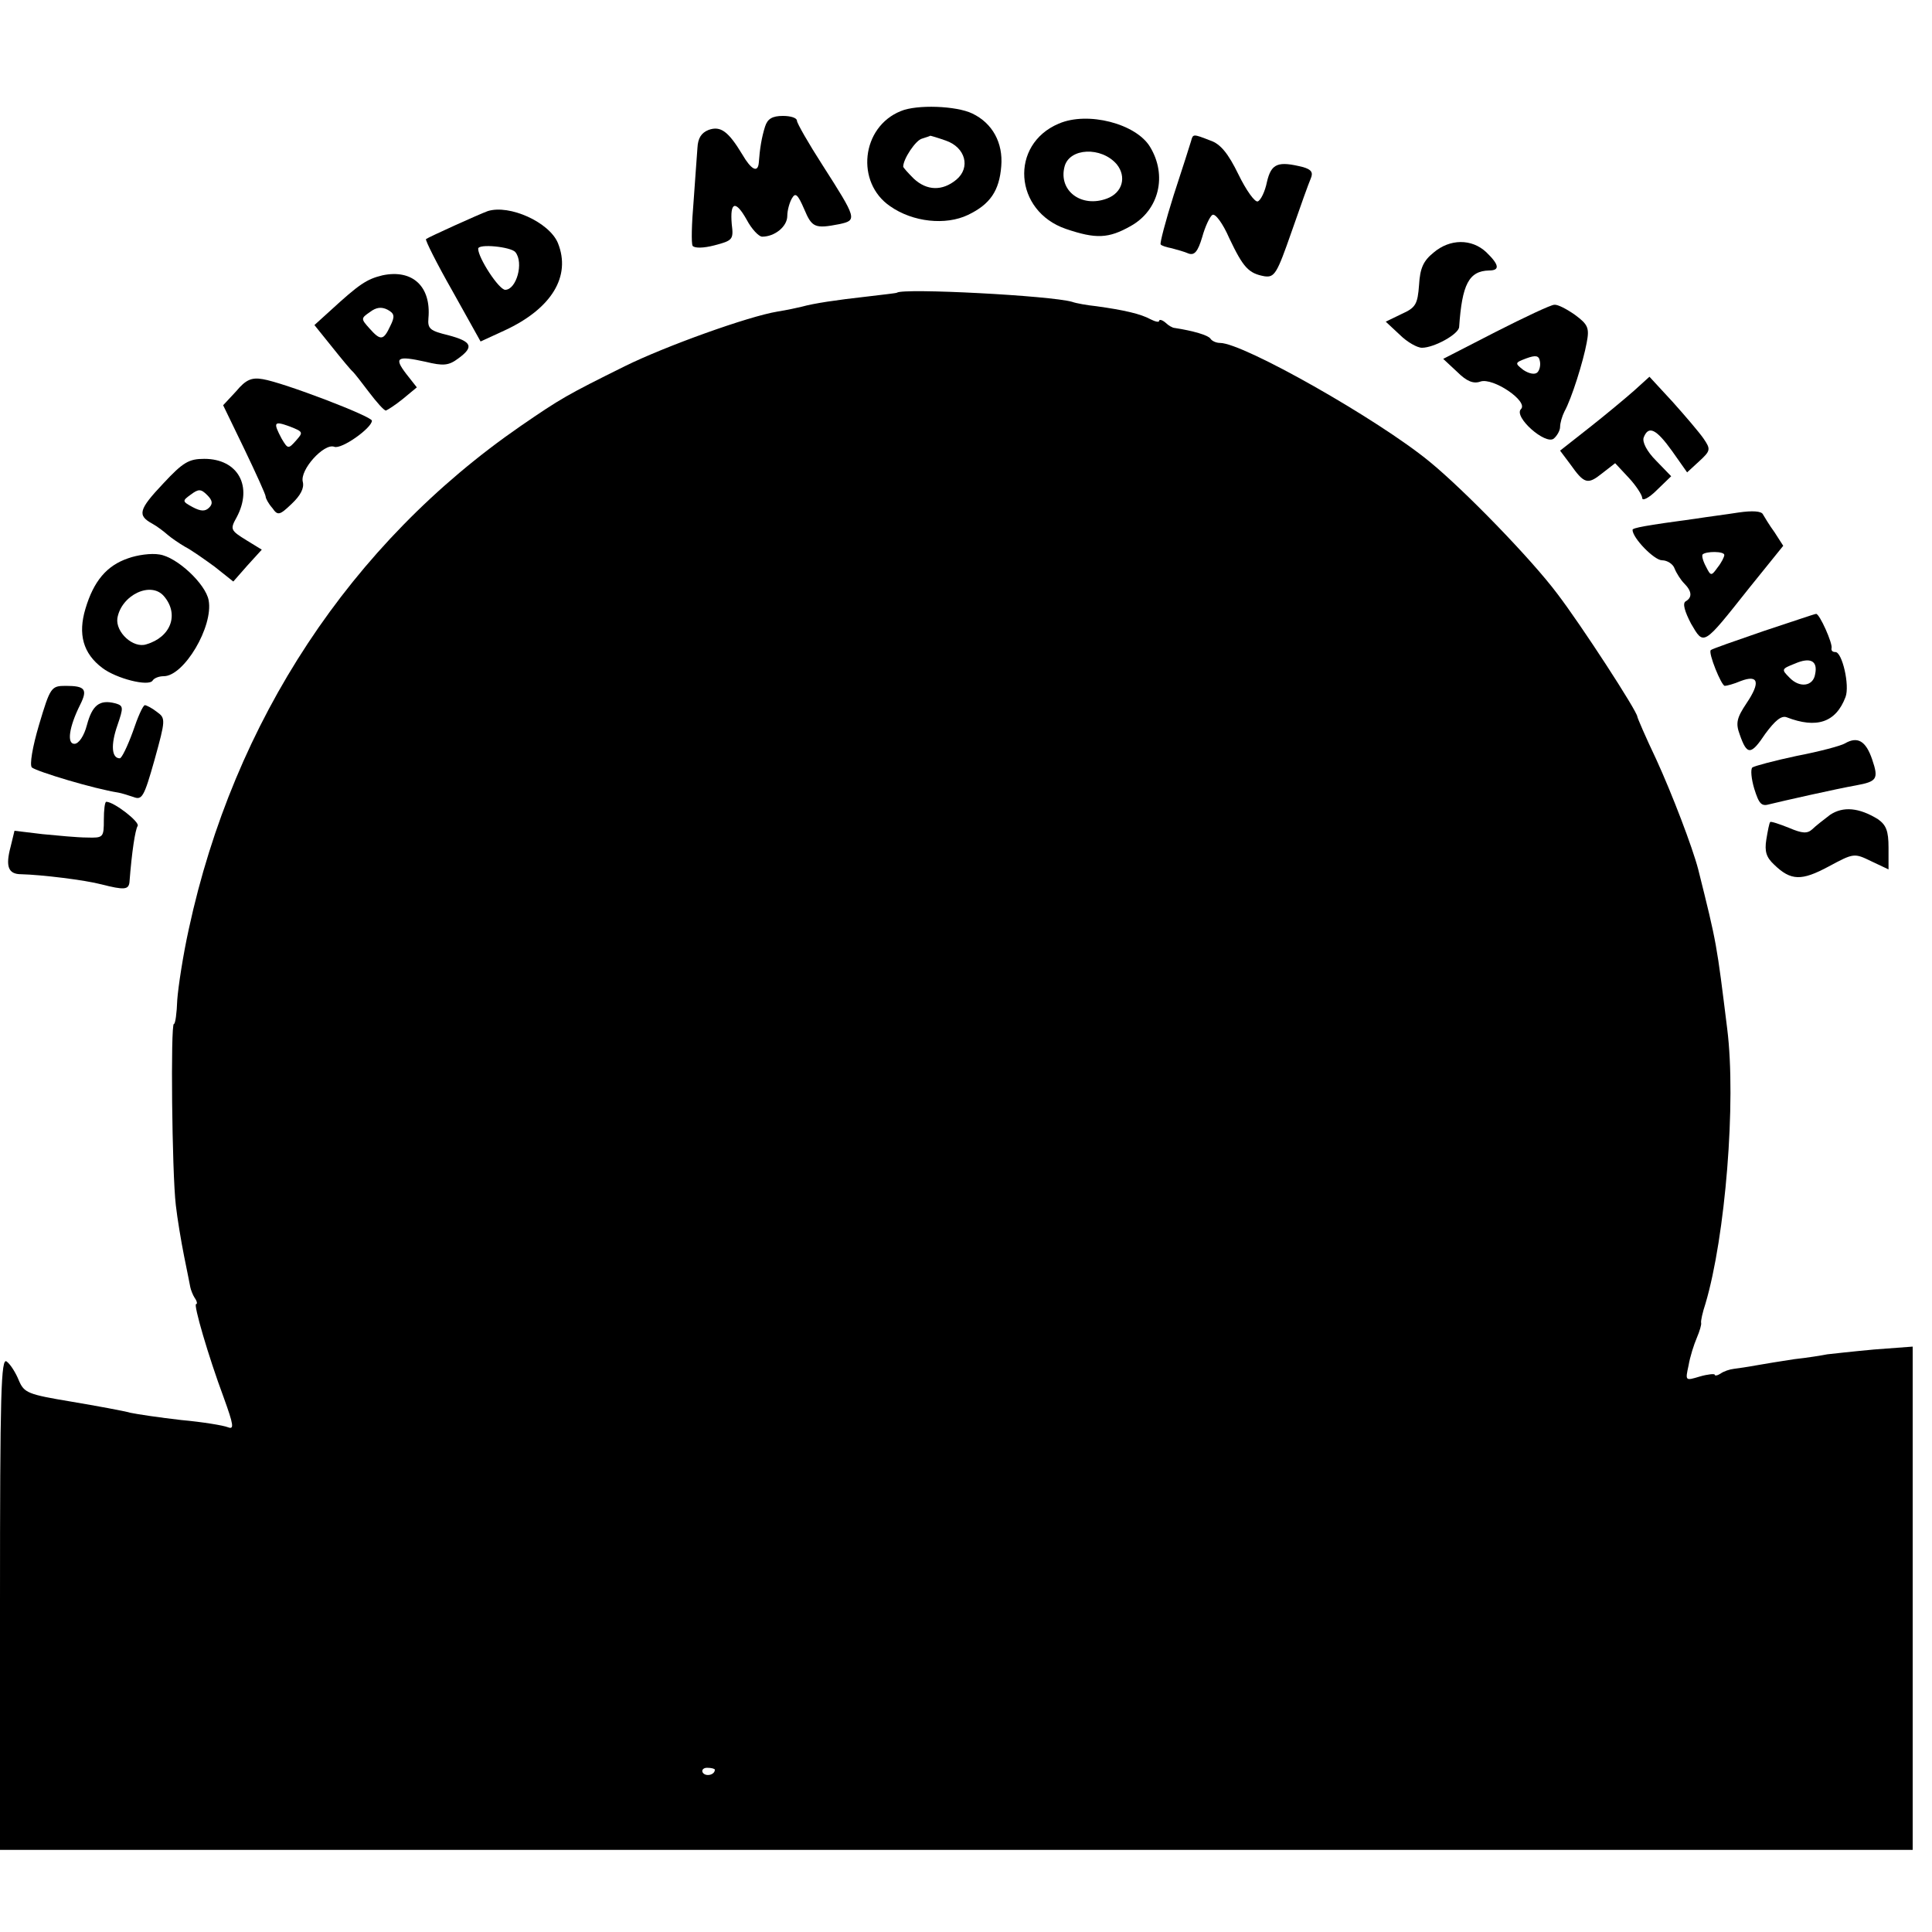 <?xml version="1.0" standalone="no"?>
<!DOCTYPE svg PUBLIC "-//W3C//DTD SVG 20010904//EN"
 "http://www.w3.org/TR/2001/REC-SVG-20010904/DTD/svg10.dtd">
<svg version="1.0" xmlns="http://www.w3.org/2000/svg"
 width="16pt" height="16pt" viewBox="0 0 16 16"
 preserveAspectRatio="xMidYMid meet">
<g transform="translate(0,16) scale(0.004,-0.004)"
fill="#000000" stroke="none">
<path d="M1865 3770 c-82 -33 -94 -148 -22 -197 47 -33 115 -40 161 -18 46 22
65 50 69 101 4 48 -18 89 -60 109 -33 16 -115 19 -148 5z m93 -61 c41 -14 52
-56 22 -81 -29 -24 -61 -23 -88 2 -12 12 -22 23 -22 25 0 16 26 55 39 58 9 3
16 5 17 6 1 0 15 -4 32 -10z"/>
<path d="M1584 3738 c-7 -22 -11 -46 -13 -75 -2 -22 -16 -14 -34 17 -29 48
-45 60 -70 51 -15 -6 -22 -17 -23 -37 -1 -16 -5 -66 -8 -111 -4 -46 -5 -87 -2
-92 4 -5 22 -5 45 1 38 10 40 12 36 44 -4 47 8 50 31 9 10 -19 25 -35 32 -35
26 0 52 21 52 43 0 12 5 29 10 37 7 12 12 7 25 -23 16 -38 22 -41 73 -31 37 8
36 11 -35 122 -29 45 -53 87 -53 92 0 6 -13 10 -29 10 -22 0 -32 -6 -37 -22z"/>
<path d="M2192 3744 c-102 -43 -93 -181 15 -218 62 -21 88 -20 134 6 59 33 76
105 40 164 -29 48 -129 74 -189 48z m120 -84 c21 -26 12 -59 -20 -71 -53 -20
-101 16 -88 66 10 39 76 42 108 5z"/>
<path d="M2466 3708 c-2 -7 -18 -57 -36 -112 -17 -54 -29 -100 -27 -102 2 -3
13 -6 23 -8 11 -3 26 -7 35 -11 12 -4 19 4 28 34 6 22 16 43 21 46 6 4 22 -18
35 -48 29 -61 40 -73 73 -79 21 -3 26 6 56 92 18 52 36 102 40 111 5 12 1 18
-16 23 -52 13 -66 8 -75 -31 -4 -20 -13 -38 -19 -40 -6 -2 -24 23 -40 56 -21
43 -37 63 -58 70 -36 14 -36 14 -40 -1z"/>
<path d="M1010 3563 c-17 -6 -123 -54 -128 -58 -2 -2 22 -50 55 -108 l58 -104
50 23 c97 45 138 112 110 181 -18 43 -100 80 -145 66z m57 -85 c18 -22 2 -78
-21 -78 -13 0 -56 66 -56 85 0 11 68 4 77 -7z"/>
<path d="M2968 3477 c-21 -17 -28 -32 -30 -67 -3 -40 -7 -47 -36 -60 l-33 -16
29 -27 c15 -15 36 -27 46 -27 25 0 76 28 77 43 6 88 20 116 62 117 23 0 21 12
-6 38 -30 28 -75 28 -109 -1z"/>
<path d="M792 3430 c-33 -8 -48 -18 -109 -74 l-32 -29 37 -46 c20 -25 39 -48
43 -51 3 -3 18 -22 33 -42 16 -21 31 -38 35 -38 3 1 19 11 35 24 l29 24 -22
28 c-26 34 -19 38 40 25 37 -9 48 -8 68 7 33 24 28 35 -21 48 -37 9 -43 13
-41 35 6 66 -33 102 -95 89z m16 -105 c-14 -30 -20 -31 -43 -5 -18 20 -18 21
1 34 13 10 24 11 36 5 15 -8 16 -14 6 -34z"/>
<path d="M1857 3394 c-1 -1 -29 -4 -62 -8 -63 -7 -110 -14 -135 -21 -8 -2 -31
-7 -50 -10 -61 -10 -233 -72 -316 -113 -121 -60 -133 -67 -216 -124 -352 -243
-594 -610 -687 -1041 -12 -54 -22 -120 -24 -147 -1 -28 -4 -50 -7 -50 -7 0 -4
-307 4 -375 3 -27 11 -75 17 -105 6 -30 12 -59 13 -65 1 -5 5 -16 9 -22 5 -7
6 -13 3 -13 -6 0 25 -107 57 -193 21 -58 22 -67 9 -62 -10 4 -53 11 -97 15
-44 5 -91 12 -105 15 -14 4 -69 14 -122 23 -90 15 -98 18 -109 44 -6 15 -17
33 -25 39 -12 10 -14 -64 -14 -500 l0 -511 1980 0 1980 0 0 521 0 521 -80 -6
c-44 -4 -88 -9 -97 -10 -10 -2 -40 -7 -68 -10 -27 -4 -63 -10 -80 -13 -16 -3
-37 -6 -45 -7 -9 -1 -21 -5 -28 -10 -6 -4 -12 -5 -12 -2 0 2 -14 1 -31 -4 -30
-9 -30 -9 -23 23 3 18 11 43 17 57 6 14 10 28 9 31 -1 4 3 22 9 40 41 138 64
418 45 569 -22 177 -21 174 -60 330 -12 46 -54 156 -87 228 -22 46 -39 86 -39
88 0 11 -117 191 -166 255 -54 72 -192 214 -264 273 -107 88 -386 246 -434
246 -8 0 -17 4 -20 9 -5 7 -35 16 -74 22 -4 0 -13 5 -19 11 -7 6 -13 7 -13 4
0 -4 -8 -2 -18 3 -20 11 -54 19 -112 27 -19 2 -42 6 -50 9 -44 13 -351 29
-363 19z m-377 -3058 c0 -11 -19 -15 -25 -6 -3 5 1 10 9 10 9 0 16 -2 16 -4z"/>
<path d="M3097 3313 l-109 -56 29 -27 c20 -20 34 -25 48 -20 26 9 100 -41 84
-57 -16 -16 51 -75 68 -61 7 6 13 17 13 24 0 8 4 22 9 32 15 27 39 104 46 142
6 31 3 38 -24 58 -17 12 -36 22 -43 21 -7 0 -62 -26 -121 -56z m86 -84 c-5 -5
-17 -3 -29 5 -18 14 -18 15 6 24 19 7 26 6 28 -5 2 -8 0 -19 -5 -24z"/>
<path d="M489 3190 l-27 -29 44 -91 c24 -50 44 -94 44 -98 0 -4 6 -15 14 -24
11 -16 15 -15 40 9 18 17 26 32 23 45 -7 25 44 81 65 73 15 -6 78 39 78 54 0
9 -183 79 -226 86 -23 4 -35 -1 -55 -25z m124 -102 c-16 -18 -17 -18 -30 4
-18 34 -16 37 17 25 28 -11 28 -12 13 -29z"/>
<path d="M3383 3191 c-17 -15 -59 -50 -92 -76 l-61 -48 21 -28 c29 -41 36 -43
66 -19 l27 21 28 -30 c15 -16 28 -36 28 -42 0 -7 14 0 30 16 l30 29 -31 32
c-20 20 -29 39 -26 48 10 26 26 18 59 -28 l31 -44 25 23 c24 22 24 25 9 47 -9
13 -38 47 -64 76 l-48 52 -32 -29z"/>
<path d="M338 2999 c-51 -54 -54 -66 -23 -83 11 -6 25 -17 33 -24 7 -6 23 -17
35 -24 12 -6 39 -25 61 -41 l39 -31 29 33 30 33 -31 19 c-34 21 -35 23 -21 48
34 64 3 121 -67 121 -32 0 -44 -7 -85 -51z m95 -50 c-8 -8 -17 -8 -34 1 -22
12 -22 13 -4 26 16 12 21 12 34 -1 11 -11 12 -18 4 -26z"/>
<path d="M3600 2939 c-25 -4 -65 -9 -90 -13 -104 -14 -130 -19 -130 -23 0 -17
45 -63 61 -63 11 0 23 -8 26 -17 4 -10 13 -24 20 -31 16 -16 17 -29 3 -37 -7
-4 -2 -21 11 -46 27 -46 24 -48 120 73 l71 88 -18 28 c-11 15 -21 32 -24 37
-3 7 -22 8 -50 4z m-30 -88 c0 -4 -6 -16 -14 -26 -13 -18 -14 -18 -24 2 -6 11
-9 22 -7 25 7 7 45 7 45 -1z"/>
<path d="M265 2844 c-44 -15 -71 -47 -88 -104 -16 -53 -5 -93 35 -123 29 -22
96 -39 104 -26 3 5 13 9 23 9 42 0 103 103 93 157 -6 34 -66 90 -102 95 -17 3
-46 -1 -65 -8z m75 -79 c31 -37 14 -84 -37 -99 -27 -9 -64 25 -60 54 8 48 70
78 97 45z"/>
<path d="M3650 2693 c-58 -20 -107 -37 -108 -39 -6 -5 22 -74 29 -74 4 0 19 4
33 10 37 14 41 -3 12 -46 -20 -30 -23 -41 -14 -65 15 -43 23 -43 53 2 20 27
33 38 44 34 62 -24 102 -11 122 42 9 24 -7 93 -21 93 -6 0 -9 3 -8 8 3 9 -25
72 -32 71 -3 0 -52 -17 -110 -36z m108 -89 c-4 -25 -32 -29 -53 -7 -17 17 -17
18 11 29 32 14 48 6 42 -22z"/>
<path d="M81 2500 c-14 -47 -20 -84 -15 -89 12 -9 128 -44 179 -52 6 -1 19 -5
31 -9 18 -7 22 -1 44 77 23 83 23 86 5 99 -10 8 -22 14 -25 14 -4 0 -15 -25
-25 -55 -11 -30 -23 -55 -27 -55 -17 0 -19 28 -5 68 13 38 13 41 -5 46 -32 8
-47 -4 -58 -45 -6 -23 -17 -39 -26 -39 -16 0 -11 35 12 81 16 32 10 39 -30 39
-30 0 -32 -3 -55 -80z"/>
<path d="M3820 2461 c-8 -5 -53 -17 -100 -26 -47 -10 -88 -21 -92 -24 -4 -4
-2 -24 4 -44 10 -32 15 -37 32 -32 24 6 139 32 179 39 43 8 47 13 33 54 -13
38 -30 48 -56 33z"/>
<path d="M215 2303 c0 -37 -1 -38 -35 -37 -19 0 -61 4 -92 7 l-58 7 -8 -33
c-11 -41 -5 -57 22 -57 42 -1 132 -12 166 -21 47 -12 56 -11 58 4 5 65 12 109
17 117 5 8 -49 50 -65 50 -3 0 -5 -17 -5 -37z"/>
<path d="M3789 2313 c-13 -10 -30 -23 -37 -30 -10 -9 -20 -9 -48 3 -20 8 -38
14 -39 12 -2 -2 -5 -18 -8 -36 -4 -25 0 -37 16 -52 35 -34 57 -34 113 -4 52
28 53 28 88 11 l36 -17 0 45 c0 35 -5 47 -22 59 -39 24 -72 27 -99 9z"/>
</g>
</svg>
